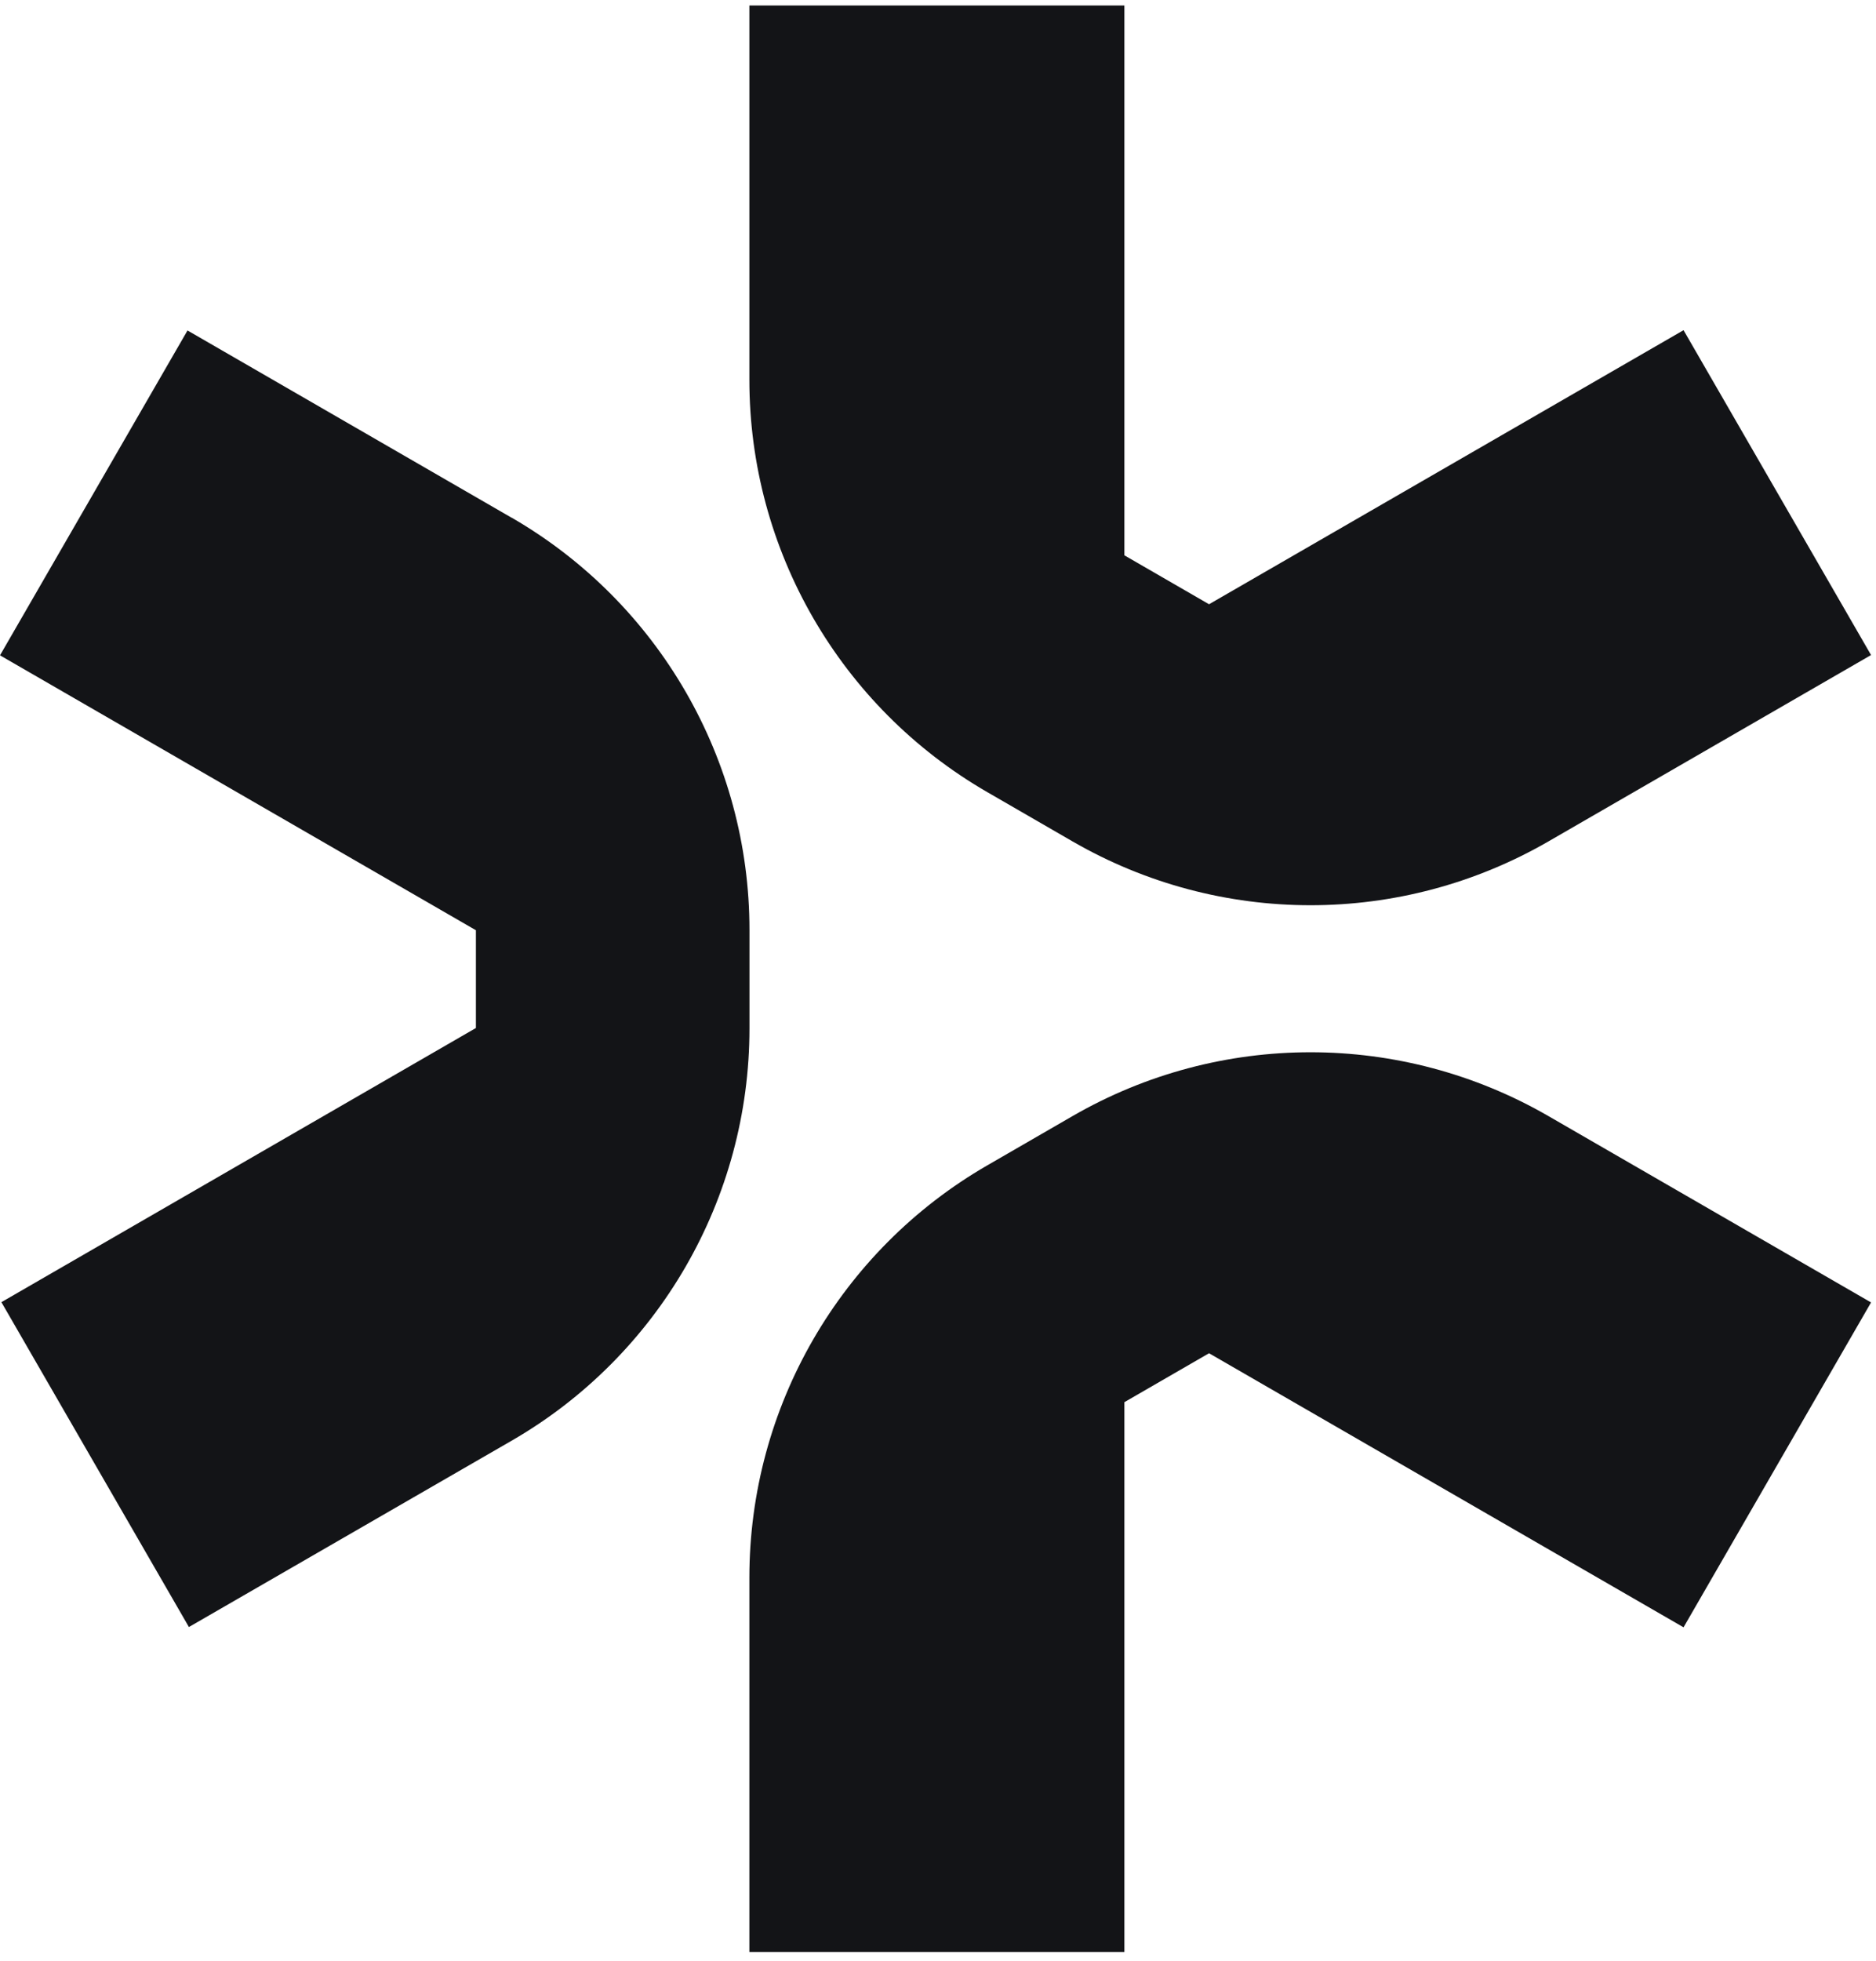 <?xml version="1.0" encoding="UTF-8"?> <svg xmlns="http://www.w3.org/2000/svg" width="201" height="210" viewBox="0 0 201 210" fill="none"><path d="M180.38 35.36L129.54 64.71L120.47 59.47V0.59H80.29V40.68C80.29 58.89 90.01 75.72 105.78 84.83L114.92 90.11C130.69 99.22 150.13 99.22 165.9 90.11L200.47 70.15L180.38 35.36Z" fill="#131417"></path><path d="M180.38 174.27L200.47 139.48L165.9 119.52C150.13 110.41 130.69 110.41 114.92 119.52L105.78 124.8C90.01 133.91 80.29 150.73 80.29 168.95V209.04H120.47V150.16L129.54 144.92L180.38 174.27Z" fill="#131417"></path><path d="M54.81 55.44L20.09 35.39L0 70.18L50.99 99.62V110.09L0.15 139.45L20.24 174.24L54.81 154.29C70.58 145.19 80.3 128.36 80.3 110.14V99.58C80.3 81.37 70.58 64.54 54.81 55.43V55.44Z" fill="#131417"></path></svg> 